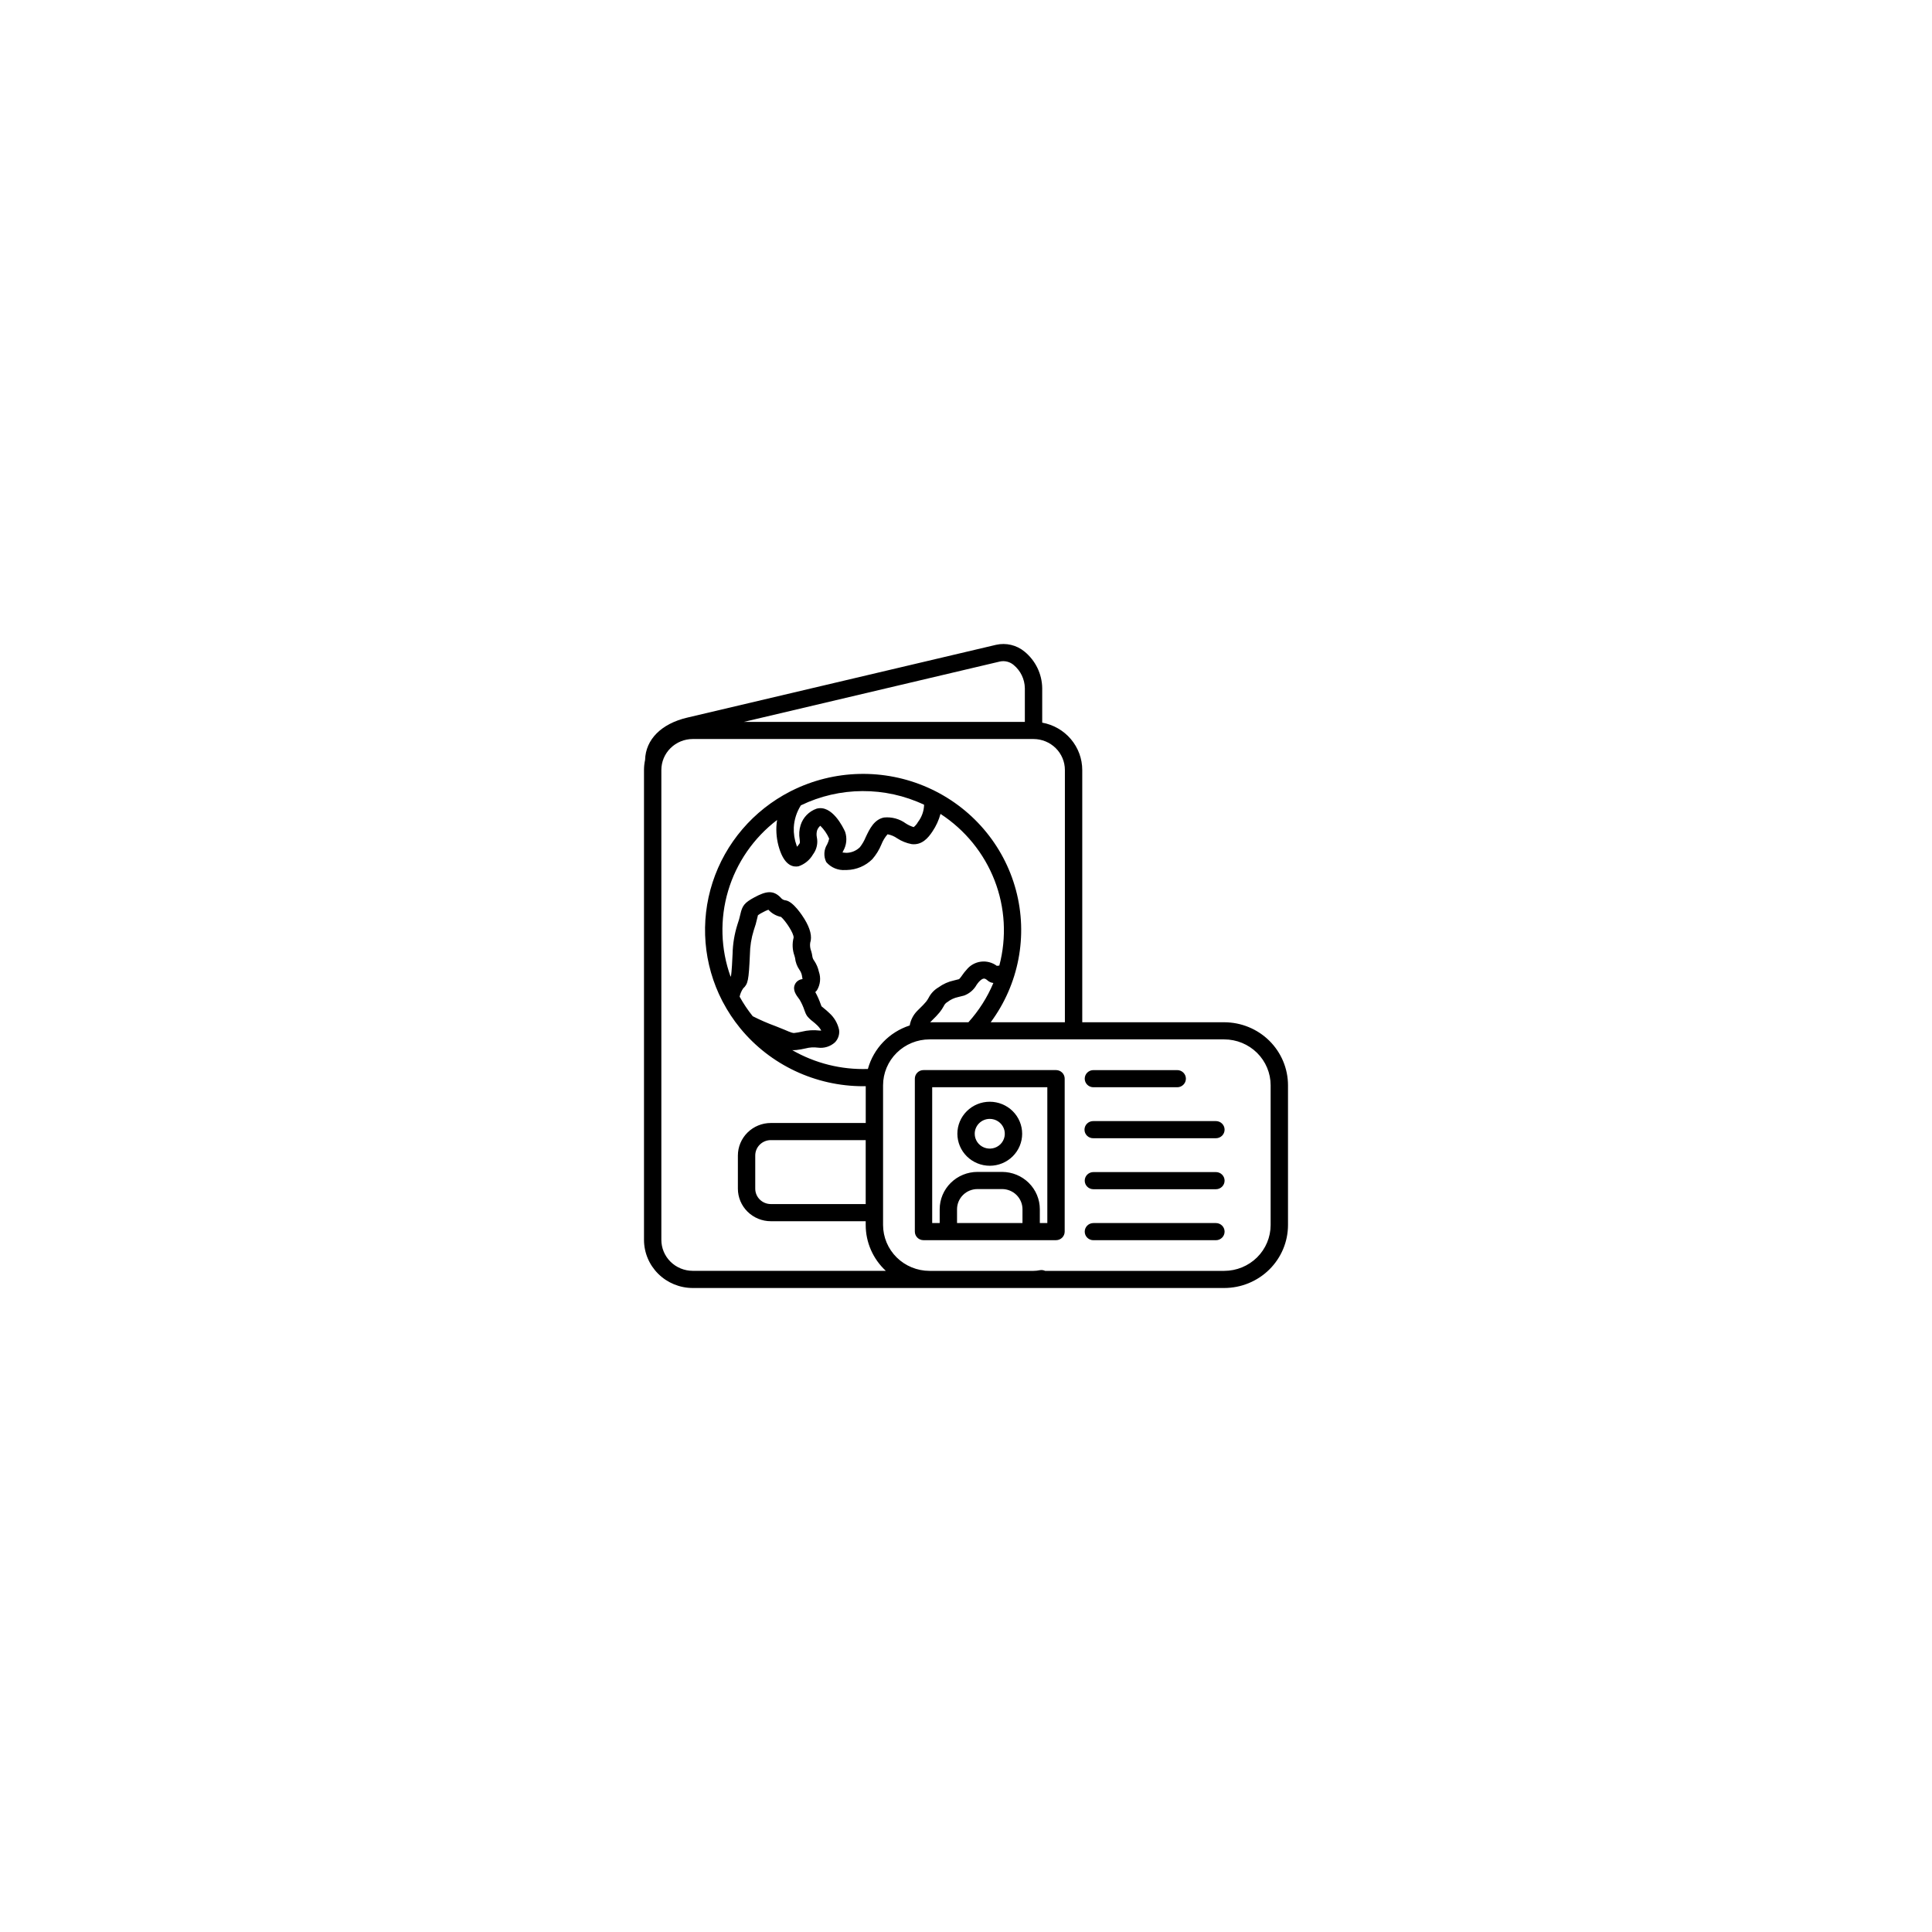 <svg width="150" height="150" viewBox="0 0 150 150" fill="none" xmlns="http://www.w3.org/2000/svg">
<rect width="150" height="150" fill="white"/>
<g clip-path="url(#clip0_22_143)">
<path d="M95.05 79.369H84.026V59.783C84.025 58.908 83.713 58.06 83.145 57.389C82.577 56.717 81.788 56.263 80.917 56.106V53.432C80.903 52.329 80.399 51.287 79.538 50.585C78.925 50.081 78.109 49.888 77.332 50.064L53.354 55.716C51.339 56.191 50.124 57.416 50.084 59.003C50.028 59.26 50 59.521 50 59.783V96.261C50.001 97.252 50.399 98.202 51.109 98.903C51.818 99.605 52.78 99.999 53.783 100H95.049C96.362 99.999 97.62 99.483 98.549 98.566C99.476 97.65 99.999 96.406 100 95.11V84.259C99.999 82.962 99.476 81.719 98.549 80.802C97.62 79.885 96.362 79.37 95.049 79.368L95.05 79.369ZM77.644 51.358C78.02 51.281 78.411 51.382 78.702 51.63C79.242 52.078 79.558 52.736 79.569 53.433V56.046H57.757L77.644 51.358ZM53.782 98.667C53.137 98.666 52.517 98.413 52.061 97.962C51.604 97.51 51.347 96.899 51.347 96.261V59.784C51.347 59.146 51.604 58.534 52.061 58.083C52.517 57.632 53.137 57.378 53.782 57.377H80.242C80.888 57.378 81.507 57.632 81.964 58.083C82.421 58.534 82.678 59.146 82.678 59.784V79.37H76.917C79.105 76.415 79.824 72.643 78.876 69.104C77.927 65.566 75.411 62.641 72.029 61.144C68.648 59.648 64.763 59.74 61.459 61.396C61.423 61.41 61.39 61.427 61.358 61.446C58.482 62.921 56.314 65.459 55.325 68.507C54.336 71.555 54.607 74.865 56.079 77.716C56.093 77.749 56.111 77.78 56.13 77.81C56.503 78.518 56.946 79.188 57.453 79.81C57.461 79.82 57.468 79.83 57.476 79.839C59.807 82.68 63.312 84.332 67.014 84.334C67.081 84.334 67.148 84.33 67.216 84.33V87.189H59.846C59.168 87.189 58.519 87.456 58.039 87.929C57.56 88.403 57.29 89.045 57.289 89.714V92.29C57.29 92.959 57.56 93.601 58.039 94.075C58.519 94.548 59.168 94.815 59.846 94.815H67.213V95.109C67.213 96.457 67.778 97.745 68.774 98.667L53.782 98.667ZM67.213 93.483H59.846C59.178 93.482 58.637 92.948 58.637 92.288V89.713C58.637 89.053 59.178 88.519 59.846 88.518H67.213V93.483ZM67.382 82.994C65.322 83.064 63.285 82.556 61.505 81.53C61.545 81.533 61.584 81.535 61.625 81.535C61.694 81.535 61.764 81.531 61.833 81.523C62.073 81.495 62.312 81.453 62.548 81.398C62.859 81.316 63.184 81.296 63.502 81.339C63.983 81.403 64.467 81.253 64.824 80.93C65.078 80.67 65.197 80.308 65.145 79.95C65.037 79.454 64.776 79.003 64.397 78.66C64.246 78.51 64.091 78.384 63.966 78.282C63.903 78.232 63.822 78.165 63.779 78.126C63.763 78.085 63.742 78.026 63.723 77.976C63.609 77.647 63.467 77.329 63.299 77.023C63.347 76.981 63.39 76.934 63.429 76.884C63.691 76.447 63.745 75.92 63.577 75.441C63.513 75.142 63.393 74.859 63.223 74.604C63.144 74.504 63.092 74.386 63.071 74.261C63.055 74.119 63.024 73.979 62.98 73.843C62.9 73.64 62.873 73.419 62.902 73.203C63.064 72.719 62.913 72.094 62.453 71.344C62.316 71.121 61.603 70.002 61.006 69.905C60.852 69.893 60.712 69.817 60.618 69.696C60.024 69.07 59.444 69.202 58.582 69.664C57.783 70.092 57.63 70.329 57.482 70.981C57.424 71.253 57.347 71.521 57.253 71.784C57.021 72.52 56.894 73.285 56.878 74.056C56.862 74.425 56.813 75.503 56.748 75.798C56.738 75.806 56.73 75.815 56.721 75.824C55.949 73.68 55.883 71.349 56.532 69.165C57.181 66.982 58.511 65.056 60.333 63.664C60.306 63.834 60.288 64.006 60.279 64.178C60.251 64.835 60.354 65.492 60.583 66.11C60.992 67.203 61.577 67.338 61.995 67.26C62.474 67.098 62.876 66.767 63.124 66.331L63.141 66.309C63.413 65.932 63.514 65.46 63.42 65.005C63.384 64.829 63.39 64.646 63.439 64.472C63.489 64.332 63.575 64.208 63.689 64.112C63.979 64.398 64.212 64.736 64.376 65.107C64.346 65.26 64.295 65.409 64.224 65.548C63.96 65.965 63.931 66.486 64.148 66.929C64.515 67.362 65.072 67.592 65.642 67.547H65.747C66.491 67.53 67.199 67.23 67.724 66.709C68.021 66.369 68.259 65.983 68.429 65.568C68.542 65.278 68.704 65.009 68.909 64.773C69.179 64.822 69.434 64.93 69.657 65.087C69.996 65.309 70.377 65.462 70.777 65.537C71.576 65.633 72.062 65.061 72.397 64.552C72.679 64.135 72.889 63.676 73.02 63.191C74.931 64.436 76.399 66.242 77.219 68.354C78.038 70.466 78.166 72.779 77.587 74.967C77.524 74.975 77.454 74.983 77.394 74.988C77.04 74.724 76.595 74.608 76.156 74.664C75.716 74.721 75.316 74.946 75.043 75.291C74.924 75.419 74.815 75.555 74.717 75.7C74.643 75.814 74.558 75.921 74.465 76.02C74.294 76.065 74.169 76.095 74.067 76.121C73.63 76.214 73.218 76.399 72.859 76.662C72.534 76.854 72.27 77.133 72.1 77.468C72.043 77.573 71.978 77.674 71.905 77.768C71.756 77.943 71.598 78.11 71.431 78.268C71.348 78.35 71.269 78.427 71.201 78.497C70.902 78.806 70.703 79.195 70.63 79.616C69.041 80.131 67.821 81.4 67.382 82.994ZM61.682 74.204C61.7 74.266 61.724 74.354 61.728 74.373C61.762 74.704 61.879 75.021 62.069 75.295C62.156 75.419 62.219 75.557 62.254 75.703C62.283 75.847 62.299 75.947 62.308 76.018C62.052 76.04 61.827 76.195 61.719 76.425C61.516 76.861 61.81 77.252 62.047 77.566L62.082 77.613C62.235 77.875 62.361 78.15 62.457 78.437C62.505 78.596 62.575 78.748 62.666 78.887C62.794 79.044 62.943 79.186 63.107 79.307C63.22 79.4 63.337 79.496 63.443 79.6C63.569 79.721 63.678 79.86 63.764 80.012C63.719 80.017 63.673 80.017 63.628 80.012C63.167 79.956 62.699 79.985 62.249 80.099C62.061 80.143 61.87 80.177 61.678 80.199C61.577 80.21 61.485 80.204 60.891 79.942C60.733 79.872 60.498 79.78 60.225 79.674C59.615 79.452 59.019 79.193 58.442 78.9C58.059 78.423 57.719 77.915 57.424 77.381C57.473 77.151 57.567 76.932 57.701 76.737C58.078 76.387 58.132 76.117 58.222 74.115C58.23 73.473 58.331 72.837 58.523 72.224C58.635 71.912 58.725 71.593 58.795 71.27C58.813 71.193 58.834 71.098 58.846 71.059C58.963 70.972 59.089 70.897 59.221 70.833C59.36 70.755 59.506 70.687 59.656 70.63C59.916 70.916 60.262 71.113 60.643 71.191C60.99 71.49 61.646 72.474 61.616 72.798C61.496 73.263 61.519 73.752 61.682 74.204ZM71.747 62.48C71.734 62.968 71.567 63.438 71.268 63.826C71.186 63.977 71.073 64.11 70.937 64.217C70.721 64.15 70.515 64.055 70.326 63.931C69.838 63.575 69.234 63.411 68.63 63.471C67.867 63.627 67.516 64.356 67.213 64.999C67.099 65.278 66.947 65.54 66.761 65.779C66.481 66.054 66.102 66.21 65.707 66.215C65.581 66.209 65.485 66.199 65.412 66.188C65.429 66.148 65.445 66.109 65.462 66.075C65.728 65.62 65.783 65.075 65.614 64.577C65.454 64.221 64.595 62.459 63.401 62.785C62.807 62.993 62.347 63.466 62.16 64.06C62.048 64.417 62.023 64.793 62.085 65.161C62.117 65.428 62.109 65.448 62.056 65.52L62.039 65.543C62.009 65.584 61.95 65.662 61.888 65.742C61.876 65.714 61.863 65.682 61.849 65.647C61.684 65.197 61.61 64.72 61.63 64.241C61.663 63.633 61.852 63.043 62.179 62.527C65.193 61.067 68.718 61.05 71.747 62.48ZM72.377 79.208C72.584 79.013 72.779 78.807 72.96 78.589C73.076 78.442 73.179 78.287 73.269 78.123C73.328 77.984 73.432 77.868 73.564 77.794C73.802 77.608 74.08 77.478 74.377 77.414C74.489 77.388 74.642 77.352 74.852 77.295C75.264 77.141 75.607 76.848 75.82 76.467C75.879 76.38 75.944 76.296 76.013 76.217C76.35 75.872 76.476 75.951 76.688 76.133C76.811 76.238 76.963 76.302 77.125 76.318C76.656 77.435 76.001 78.466 75.186 79.369H72.216C72.265 79.318 72.319 79.264 72.377 79.208ZM98.652 95.11C98.651 96.054 98.271 96.959 97.596 97.626C96.92 98.293 96.004 98.669 95.049 98.67H81.143C81.013 98.609 80.867 98.591 80.726 98.619C80.567 98.652 80.404 98.669 80.242 98.67H72.165C71.209 98.669 70.294 98.293 69.618 97.626C68.943 96.959 68.563 96.054 68.561 95.11V84.26C68.562 83.316 68.942 82.41 69.618 81.743C70.293 81.075 71.209 80.699 72.165 80.698H95.049C96.004 80.699 96.92 81.075 97.596 81.742C98.271 82.409 98.651 83.314 98.652 84.257L98.652 95.11ZM81.988 83.081H71.701C71.522 83.081 71.35 83.151 71.224 83.277C71.098 83.402 71.027 83.572 71.028 83.749V95.622C71.028 95.989 71.329 96.287 71.701 96.287H81.988C82.361 96.287 82.662 95.989 82.662 95.622V83.749C82.663 83.572 82.592 83.402 82.466 83.277C82.339 83.151 82.167 83.081 81.988 83.081ZM79.385 94.956H74.304V93.885C74.305 93.47 74.472 93.072 74.769 92.778C75.066 92.484 75.469 92.319 75.889 92.319H77.8C78.22 92.319 78.624 92.484 78.921 92.778C79.218 93.072 79.385 93.47 79.386 93.885L79.385 94.956ZM81.314 94.956H80.732L80.732 93.885C80.732 93.117 80.422 92.38 79.873 91.837C79.323 91.294 78.578 90.988 77.8 90.987H75.889C75.112 90.988 74.366 91.294 73.817 91.837C73.267 92.38 72.958 93.117 72.957 93.885V94.956H72.375L72.375 84.411H81.314L81.314 94.956ZM76.844 90.509C77.512 90.509 78.151 90.247 78.623 89.781C79.095 89.315 79.36 88.684 79.36 88.024C79.361 87.365 79.095 86.733 78.624 86.267C78.152 85.801 77.512 85.539 76.845 85.539C76.178 85.539 75.538 85.801 75.067 86.267C74.595 86.733 74.33 87.365 74.33 88.024C74.331 88.683 74.596 89.314 75.067 89.78C75.539 90.246 76.178 90.508 76.844 90.509ZM76.844 86.87C77.317 86.87 77.743 87.151 77.924 87.582C78.105 88.013 78.005 88.51 77.671 88.84C77.337 89.17 76.835 89.269 76.398 89.09C75.961 88.912 75.677 88.491 75.677 88.024C75.678 87.387 76.2 86.871 76.844 86.87ZM84.218 83.749C84.218 83.381 84.519 83.083 84.892 83.083H91.381C91.563 83.078 91.739 83.146 91.869 83.271C91.999 83.397 92.073 83.569 92.073 83.748C92.073 83.928 91.999 84.1 91.869 84.225C91.739 84.351 91.563 84.419 91.381 84.414H84.892C84.713 84.414 84.542 84.344 84.415 84.219C84.289 84.094 84.218 83.925 84.218 83.749ZM95.077 87.707C95.077 87.883 95.006 88.053 94.88 88.177C94.753 88.302 94.582 88.372 94.403 88.372H84.892C84.71 88.377 84.534 88.309 84.404 88.184C84.273 88.059 84.2 87.887 84.2 87.707C84.2 87.527 84.273 87.355 84.404 87.23C84.534 87.105 84.71 87.037 84.892 87.041H94.403C94.775 87.041 95.076 87.338 95.077 87.704V87.707ZM95.077 91.665C95.077 92.033 94.775 92.331 94.403 92.331H84.892C84.52 92.331 84.218 92.033 84.218 91.666C84.218 91.298 84.52 91 84.892 91H94.403C94.775 91 95.076 91.297 95.077 91.663V91.665ZM95.077 95.624C95.077 95.991 94.775 96.29 94.403 96.29H84.892C84.52 96.29 84.218 95.992 84.218 95.624C84.218 95.256 84.52 94.958 84.892 94.958H94.403C94.775 94.958 95.076 95.255 95.077 95.621V95.624Z" fill="black"/>
</g>
<defs>
<clipPath id="clip0_22_143">
<rect width="50" height="50" fill="white" transform="translate(50 50)"/>
</clipPath>
</defs>
</svg>
